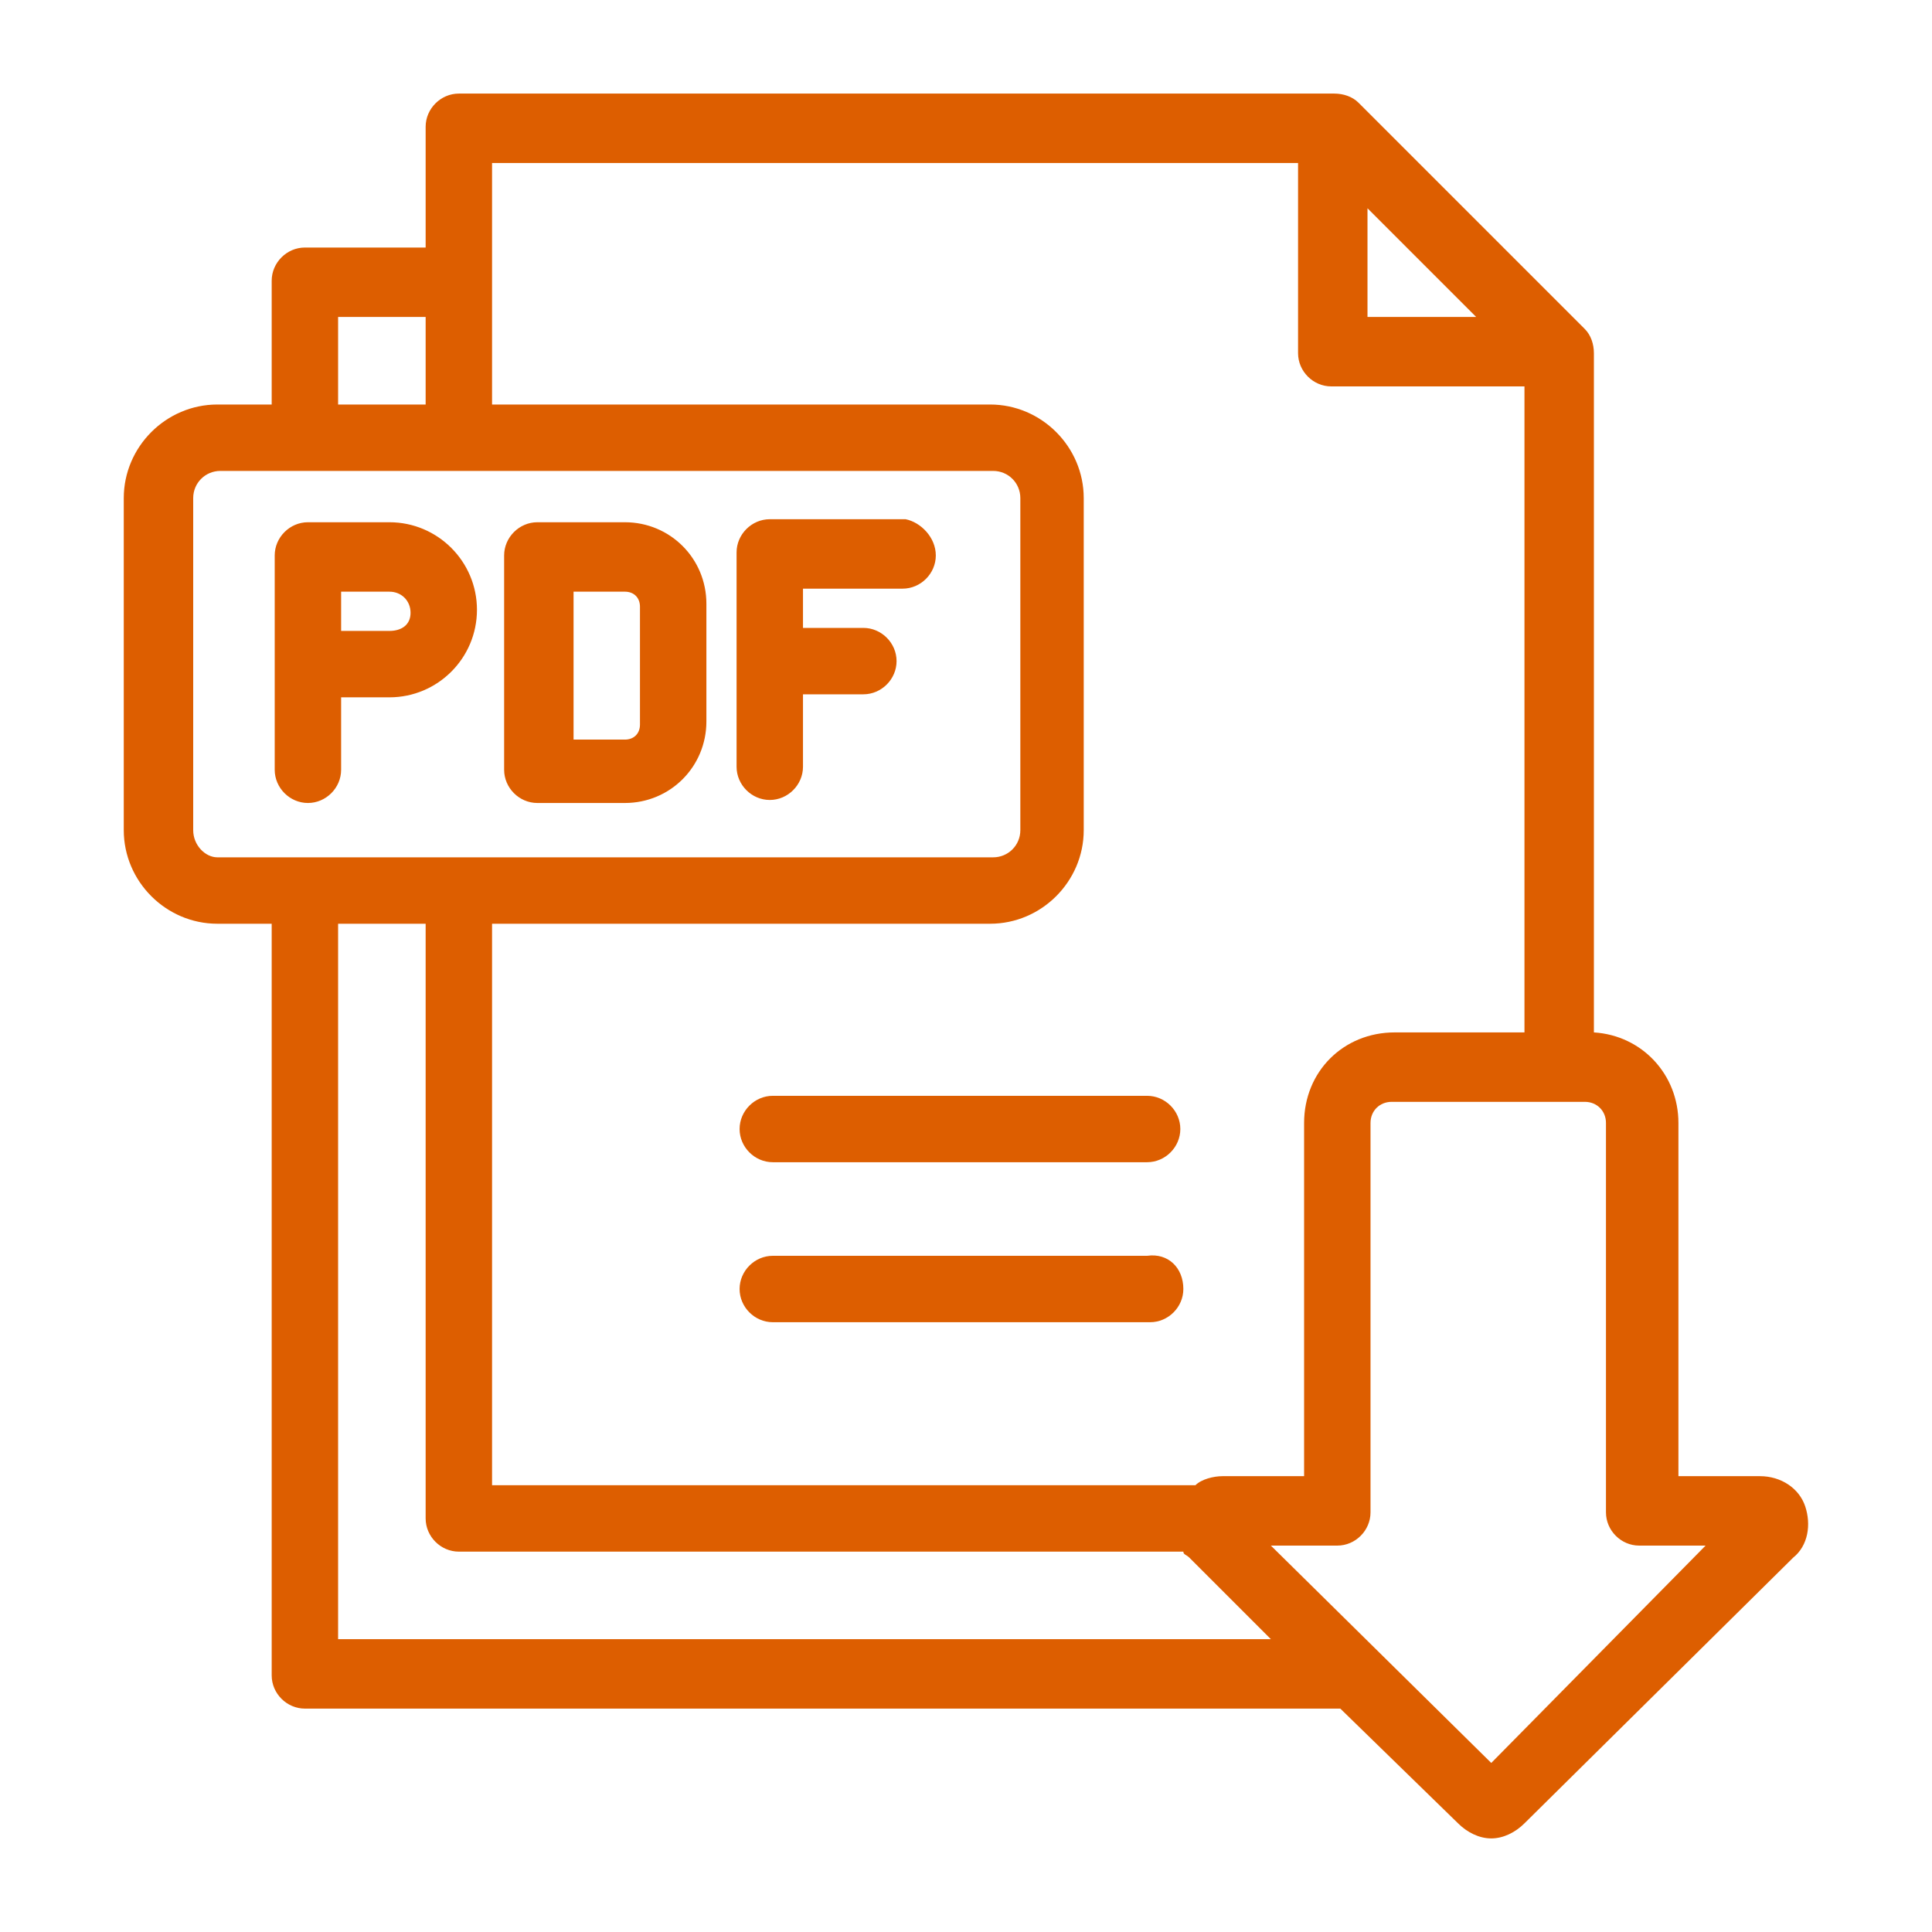 <?xml version="1.0" encoding="utf-8"?>
<!-- Generator: Adobe Illustrator 26.0.1, SVG Export Plug-In . SVG Version: 6.00 Build 0)  -->
<svg version="1.1" id="Layer_1" xmlns="http://www.w3.org/2000/svg" xmlns:xlink="http://www.w3.org/1999/xlink" x="0px" y="0px"
	 viewBox="0 0 64 64" style="enable-background:new 0 0 64 64;" xml:space="preserve">
<style type="text/css">
	.st0{fill:#6F3AEF;}
	.st1{fill:#EA047E;}
	.st2{fill:#2192FF;}
	.st3{fill:#D61C4E;}
	.st4{fill:#3E3EFF;}
	.st5{fill:#14C38E;}
	.st6{fill:#7743DB;}
	.st7{fill:#CC3636;}
	.st8{fill:#00B277;}
	.st9{fill:#FFFFFF;}
	.st10{fill:#FD841F;}
	.st11{fill:#CC6F1B;}
	.st12{fill:#B20066;}
	.st13{fill:#DD5E00;}
	.st14{fill:#00754B;}
</style>
<path class="st13" d="M20.7,17.3h-2.9c-0.6,0-1.1,0.5-1.1,1.1v7.1c0,0.6,0.5,1.1,1.1,1.1h2.9c1.5,0,2.7-1.2,2.7-2.7v-3.9
	C23.4,18.5,22.2,17.3,20.7,17.3z M21.2,24c0,0.3-0.2,0.5-0.5,0.5h-1.7v-4.9h1.7c0.3,0,0.5,0.2,0.5,0.5V24z M31,18.4
	c0,0.6-0.5,1.1-1.1,1.1h-3.3v1.3h2c0.6,0,1.1,0.5,1.1,1.1s-0.5,1.1-1.1,1.1h-2v2.4c0,0.6-0.5,1.1-1.1,1.1c-0.6,0-1.1-0.5-1.1-1.1
	v-7.1c0-0.6,0.5-1.1,1.1-1.1h4.5C30.5,17.3,31,17.8,31,18.4L31,18.4z M12.9,17.3h-2.7c-0.6,0-1.1,0.5-1.1,1.1v7.1
	c0,0.6,0.5,1.1,1.1,1.1c0.6,0,1.1-0.5,1.1-1.1v-2.4h1.6c1.6,0,2.9-1.3,2.9-2.9C15.8,18.6,14.5,17.3,12.9,17.3L12.9,17.3z M12.9,20.9
	h-1.6v-1.3h1.6c0.4,0,0.7,0.3,0.7,0.7S13.3,20.9,12.9,20.9z M25.6,36.3h12.4c0.6,0,1.1,0.5,1.1,1.1c0,0.6-0.5,1.1-1.1,1.1H25.6
	c-0.6,0-1.1-0.5-1.1-1.1C24.5,36.8,25,36.3,25.6,36.3z M39.2,42.7c0,0.6-0.5,1.1-1.1,1.1H25.6c-0.6,0-1.1-0.5-1.1-1.1
	s0.5-1.1,1.1-1.1h12.4C38.7,41.5,39.2,42,39.2,42.7z M59.8,49.9c-0.2-0.6-0.8-1-1.5-1h-2.7V37.2c0-1.6-1.2-2.9-2.8-3V11.7
	c0-0.3-0.1-0.6-0.3-0.8l-7.5-7.5c-0.2-0.2-0.5-0.3-0.8-0.3H15.2c-0.6,0-1.1,0.5-1.1,1.1v4h-4C9.5,8.2,9,8.7,9,9.3v4.1H7.2
	c-1.7,0-3.1,1.4-3.1,3.1v11c0,1.7,1.4,3.1,3.1,3.1H9v24.9c0,0.6,0.5,1.1,1.1,1.1h34.3l3.9,3.8c0.3,0.3,0.7,0.5,1.1,0.5
	c0.4,0,0.8-0.2,1.1-0.5l8.9-8.8C59.9,51.2,60,50.5,59.8,49.9L59.8,49.9z M45.3,6.9l3.6,3.6h-3.6V6.9z M43,5.3v6.4
	c0,0.6,0.5,1.1,1.1,1.1h6.4v21.4h-4.3c-1.7,0-3,1.3-3,3v11.7h-2.7c-0.3,0-0.7,0.1-0.9,0.3H16.3V30.6h16.5c1.7,0,3.1-1.4,3.1-3.1v-11
	c0-1.7-1.4-3.1-3.1-3.1H16.3v-8H43z M11.2,10.5h2.9v2.9h-2.9V10.5z M6.4,27.5v-11c0-0.5,0.4-0.9,0.9-0.9h25.6c0.5,0,0.9,0.4,0.9,0.9
	v11c0,0.5-0.4,0.9-0.9,0.9H7.2C6.8,28.4,6.4,28,6.4,27.5z M11.2,54.4V30.6h2.9v19.7c0,0.6,0.5,1.1,1.1,1.1h24c0,0.1,0.1,0.1,0.2,0.2
	l2.7,2.7H11.2z M49.4,58.4l-7.3-7.2h2.2c0.6,0,1.1-0.5,1.1-1.1V37.2c0-0.4,0.3-0.7,0.7-0.7h6.4c0.4,0,0.7,0.3,0.7,0.7v12.9
	c0,0.6,0.5,1.1,1.1,1.1h2.2L49.4,58.4z"/>
</svg>
